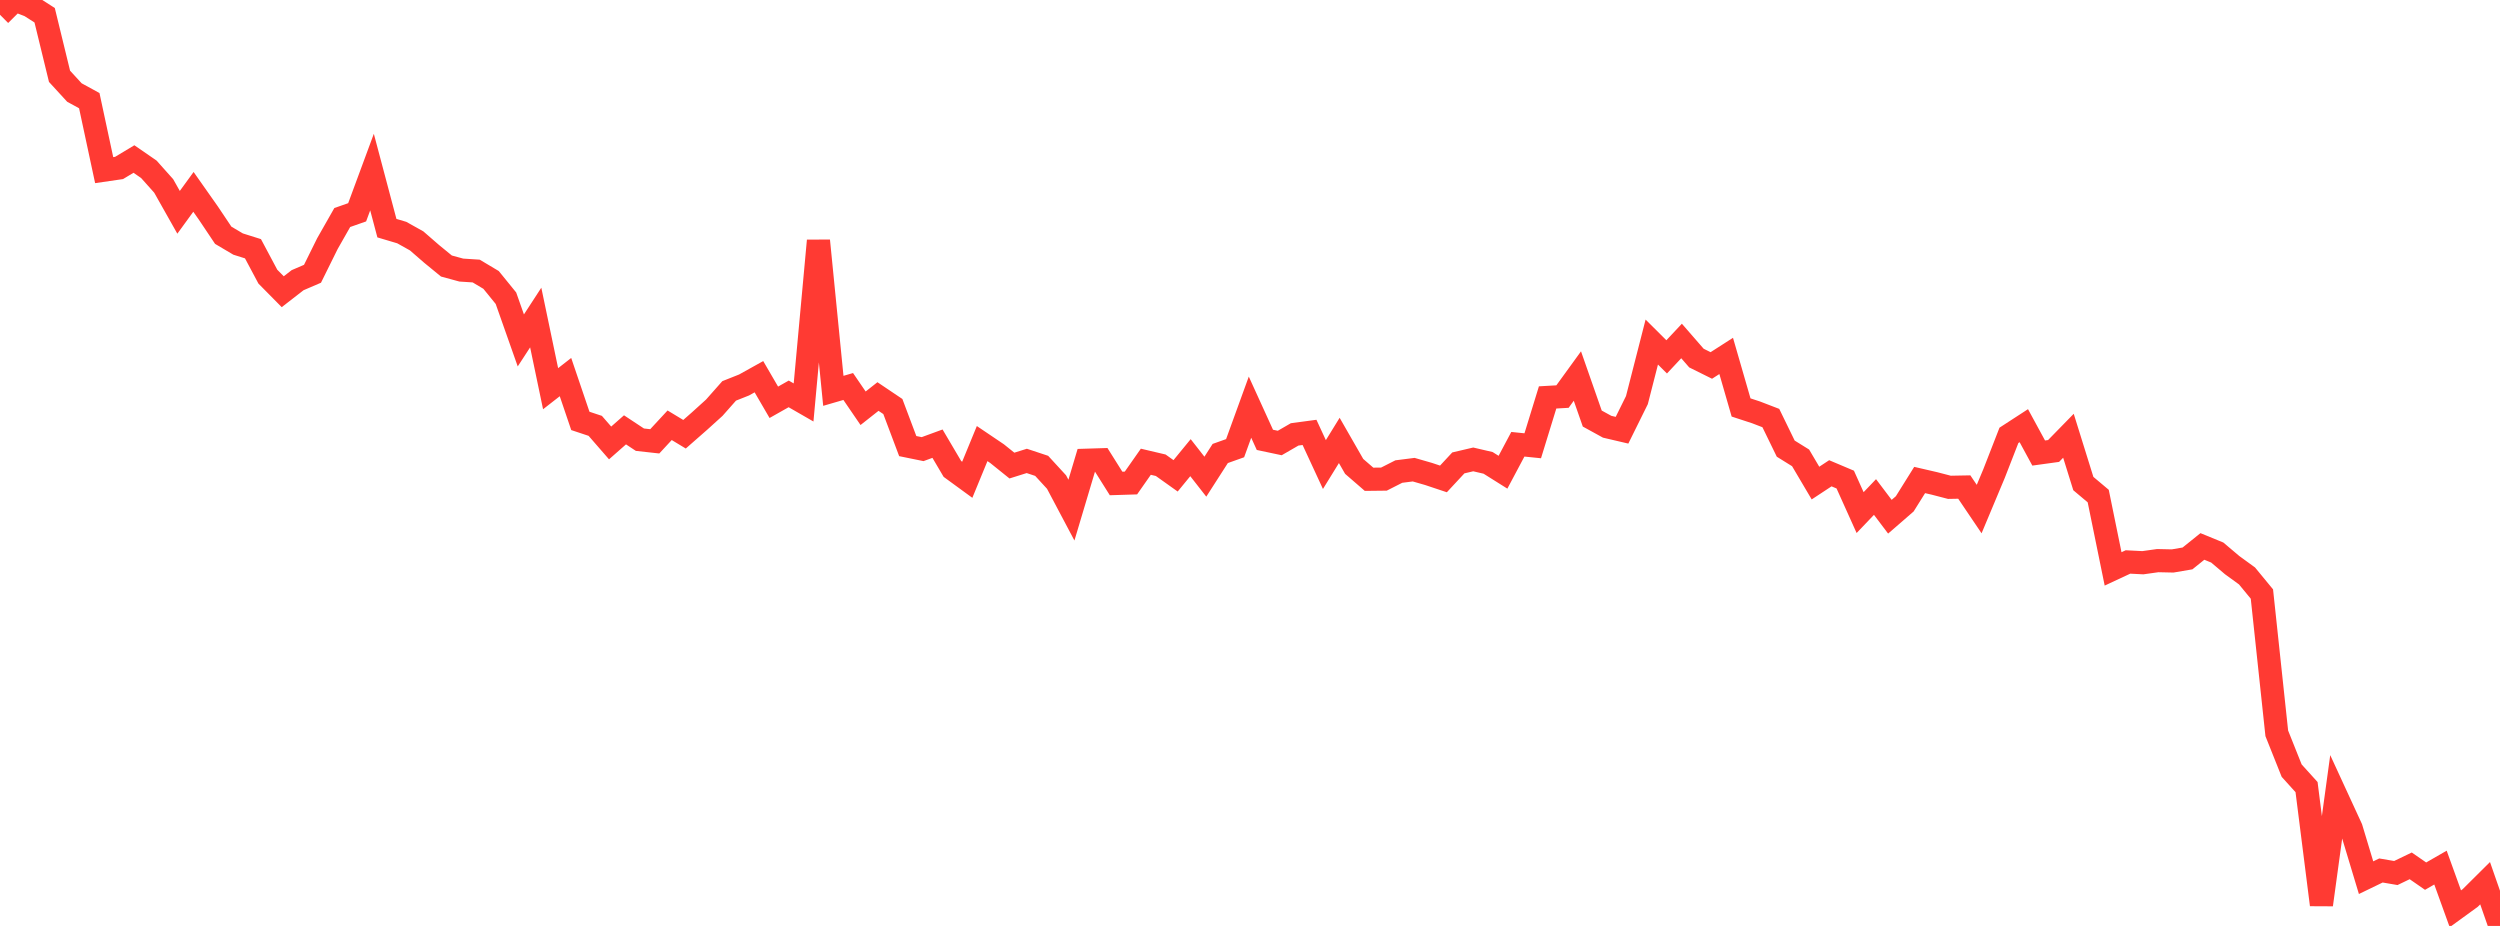 <?xml version="1.0" standalone="no"?>
<!DOCTYPE svg PUBLIC "-//W3C//DTD SVG 1.1//EN" "http://www.w3.org/Graphics/SVG/1.1/DTD/svg11.dtd">

<svg width="135" height="50" viewBox="0 0 135 50" preserveAspectRatio="none" 
  xmlns="http://www.w3.org/2000/svg"
  xmlns:xlink="http://www.w3.org/1999/xlink">


<polyline points="0.0, 0.797 0.804, 0.0 1.607, 0.309 2.411, 0.823 3.214, 4.12 4.018, 4.996 4.821, 5.435 5.625, 9.187 6.429, 9.07 7.232, 8.587 8.036, 9.141 8.839, 10.04 9.643, 11.465 10.446, 10.361 11.25, 11.503 12.054, 12.704 12.857, 13.179 13.661, 13.432 14.464, 14.939 15.268, 15.753 16.071, 15.13 16.875, 14.784 17.679, 13.158 18.482, 11.746 19.286, 11.464 20.089, 9.292 20.893, 12.32 21.696, 12.559 22.5, 13.009 23.304, 13.707 24.107, 14.365 24.911, 14.584 25.714, 14.636 26.518, 15.116 27.321, 16.104 28.125, 18.383 28.929, 17.147 29.732, 20.99 30.536, 20.363 31.339, 22.729 32.143, 22.996 32.946, 23.919 33.75, 23.211 34.554, 23.743 35.357, 23.832 36.161, 22.964 36.964, 23.449 37.768, 22.744 38.571, 22.017 39.375, 21.108 40.179, 20.789 40.982, 20.342 41.786, 21.724 42.589, 21.27 43.393, 21.733 44.196, 12.996 45.0, 21.105 45.804, 20.871 46.607, 22.046 47.411, 21.412 48.214, 21.952 49.018, 24.089 49.821, 24.253 50.625, 23.958 51.429, 25.322 52.232, 25.908 53.036, 23.953 53.839, 24.495 54.643, 25.141 55.446, 24.889 56.25, 25.156 57.054, 26.031 57.857, 27.547 58.661, 24.853 59.464, 24.828 60.268, 26.107 61.071, 26.082 61.875, 24.934 62.679, 25.123 63.482, 25.695 64.286, 24.714 65.089, 25.741 65.893, 24.488 66.696, 24.202 67.5, 21.987 68.304, 23.752 69.107, 23.922 69.911, 23.457 70.714, 23.349 71.518, 25.086 72.321, 23.783 73.125, 25.185 73.929, 25.881 74.732, 25.872 75.536, 25.464 76.339, 25.362 77.143, 25.594 77.946, 25.862 78.75, 24.997 79.554, 24.808 80.357, 24.995 81.161, 25.5 81.964, 23.99 82.768, 24.072 83.571, 21.461 84.375, 21.415 85.179, 20.306 85.982, 22.602 86.786, 23.044 87.589, 23.232 88.393, 21.607 89.196, 18.471 90.0, 19.271 90.804, 18.413 91.607, 19.336 92.411, 19.735 93.214, 19.22 94.018, 22.003 94.821, 22.266 95.625, 22.575 96.429, 24.226 97.232, 24.725 98.036, 26.086 98.839, 25.557 99.643, 25.897 100.446, 27.68 101.25, 26.838 102.054, 27.903 102.857, 27.207 103.661, 25.92 104.464, 26.106 105.268, 26.315 106.071, 26.3 106.875, 27.49 107.679, 25.571 108.482, 23.509 109.286, 22.987 110.089, 24.464 110.893, 24.353 111.696, 23.531 112.5, 26.112 113.304, 26.788 114.107, 30.721 114.911, 30.346 115.714, 30.387 116.518, 30.274 117.321, 30.292 118.125, 30.155 118.929, 29.508 119.732, 29.837 120.536, 30.517 121.339, 31.101 122.143, 32.078 122.946, 39.6 123.75, 41.615 124.554, 42.504 125.357, 48.857 126.161, 42.984 126.964, 44.727 127.768, 47.395 128.571, 47.006 129.375, 47.143 130.179, 46.756 130.982, 47.312 131.786, 46.85 132.589, 49.074 133.393, 48.49 134.196, 47.693 135.0, 50.0" fill="none" stroke="#ff3a33" stroke-width="1.25"/>

</svg>